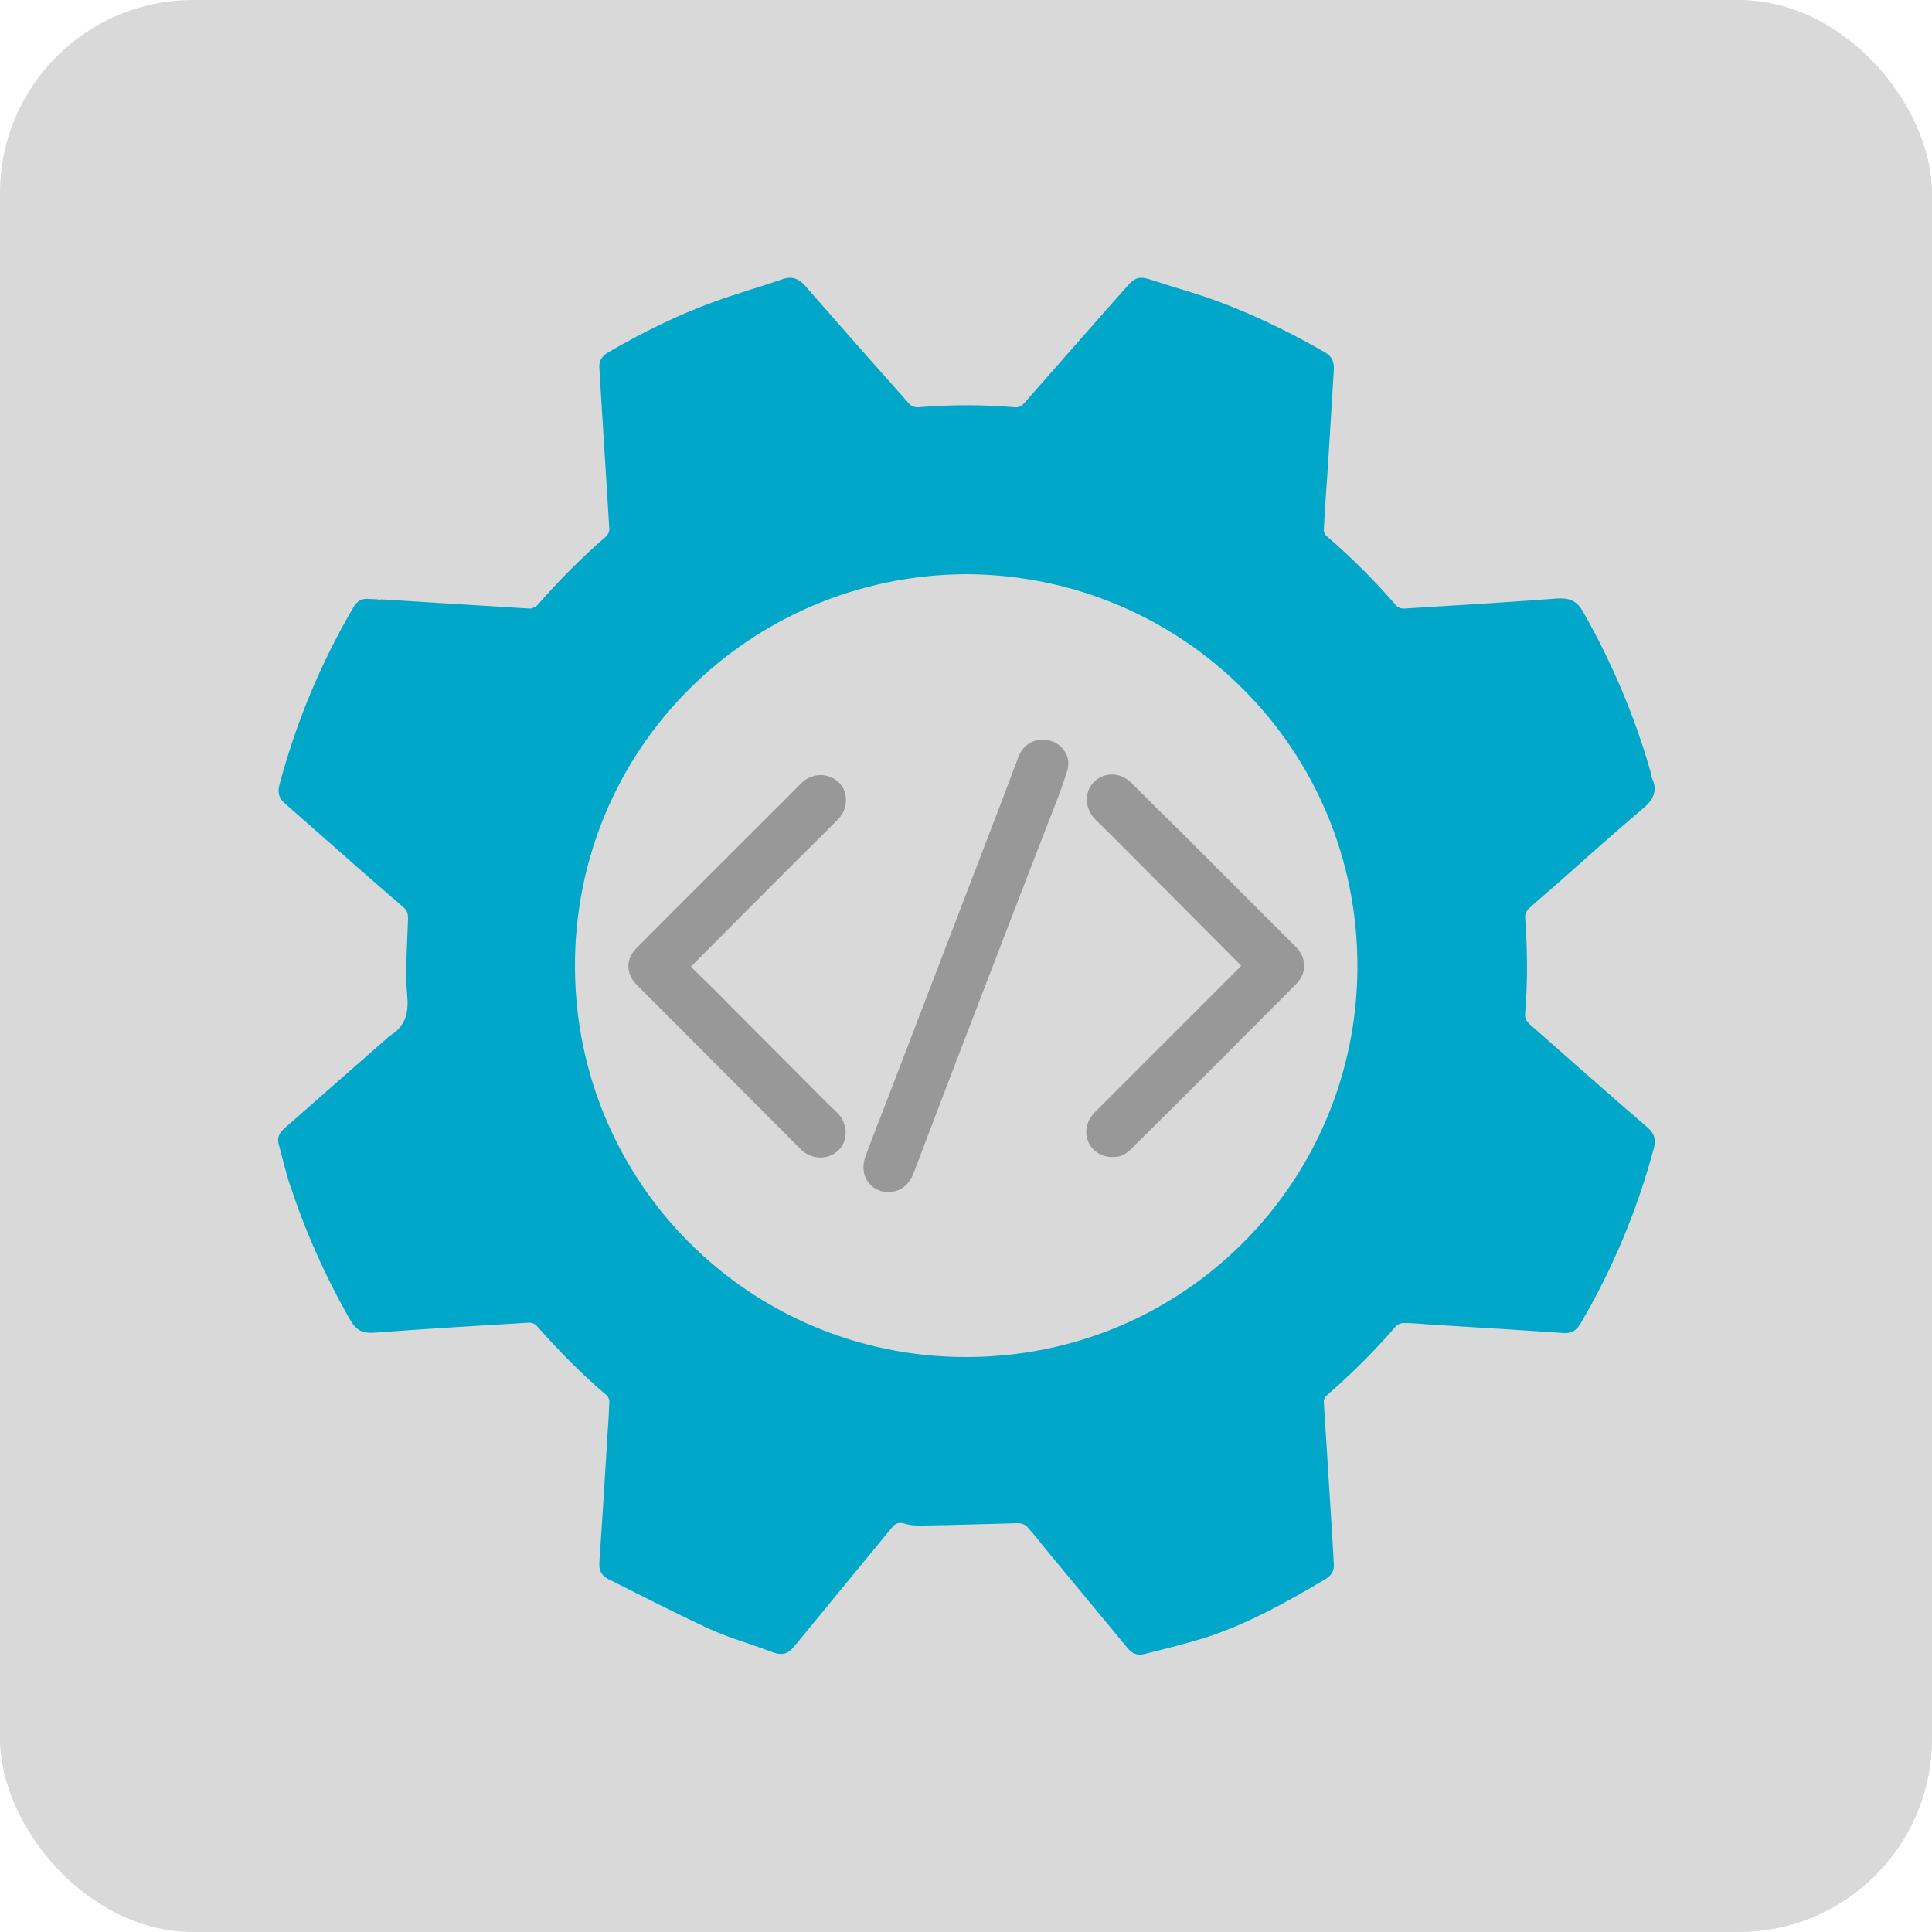 <svg xmlns="http://www.w3.org/2000/svg" id="Layer_2" data-name="Layer 2" viewBox="0 0 50 50"><defs><style>      .cls-1 {        fill: #00a7c8;      }      .cls-2 {        fill: #989898;      }      .cls-3 {        fill: #d9d9d9;      }    </style></defs><g id="Layer_2-2" data-name="Layer 2"><g><rect class="cls-3" width="50" height="50" rx="5" ry="5"></rect><g><path class="cls-1" d="M9.84,15.51c1.29,.08,2.58,.16,3.87,.24,.06,0,.15-.04,.19-.08,.56-.64,1.15-1.24,1.79-1.79,.04-.04,.08-.12,.08-.18-.07-1.18-.15-2.36-.22-3.53-.01-.22-.03-.44-.04-.66-.01-.17,.07-.29,.21-.38,.89-.52,1.82-.98,2.79-1.33,.58-.21,1.18-.38,1.76-.58,.24-.08,.41,0,.57,.18,.89,1.02,1.79,2.04,2.69,3.05,.05,.06,.16,.1,.24,.09,.83-.07,1.66-.07,2.49,0,.11,.01,.18-.03,.25-.11,.89-1.01,1.77-2.02,2.66-3.02,.21-.24,.33-.27,.65-.16,.44,.15,.89,.27,1.33,.42,1.1,.37,2.15,.88,3.16,1.46,.16,.1,.22,.24,.21,.43-.05,.82-.1,1.63-.15,2.45-.04,.57-.08,1.13-.11,1.7,0,.06,.03,.14,.08,.17,.65,.56,1.25,1.16,1.8,1.8,.04,.04,.12,.07,.18,.07,1.32-.08,2.65-.16,3.97-.26,.32-.02,.52,.05,.69,.36,.74,1.31,1.33,2.69,1.74,4.14,.01,.04,0,.1,.03,.14,.17,.36,.02,.59-.26,.82-.71,.6-1.41,1.23-2.11,1.85-.27,.24-.55,.47-.82,.72-.05,.05-.1,.15-.09,.22,.06,.83,.07,1.66,0,2.49-.01,.12,.03,.19,.11,.27,1.02,.9,2.04,1.8,3.07,2.69,.17,.15,.21,.31,.15,.53-.43,1.6-1.06,3.11-1.9,4.54-.1,.17-.23,.25-.43,.24-1.15-.08-2.3-.15-3.45-.22-.23-.02-.47-.04-.7-.04-.07,0-.16,.04-.2,.09-.55,.64-1.15,1.23-1.78,1.78-.04,.04-.09,.11-.08,.17,.07,1.17,.15,2.33,.22,3.5,.01,.23,.03,.47,.04,.7,.01,.18-.07,.3-.22,.39-1,.59-2.01,1.16-3.13,1.52-.52,.16-1.05,.29-1.57,.42-.17,.04-.31-.02-.42-.16-.67-.81-1.34-1.62-2.01-2.43-.2-.24-.38-.48-.59-.71-.05-.06-.16-.09-.23-.09-.82,.02-1.65,.05-2.47,.06-.16,0-.32,0-.47-.05-.17-.05-.26,.01-.35,.13-.83,1.01-1.66,2.02-2.49,3.03-.19,.24-.35,.26-.63,.15-.52-.2-1.07-.35-1.57-.58-.89-.41-1.76-.86-2.64-1.3-.16-.08-.23-.22-.22-.41,.08-1.15,.15-2.31,.22-3.46,.02-.24,.03-.48,.04-.72,0-.05-.03-.13-.07-.16-.65-.55-1.25-1.16-1.81-1.8-.04-.05-.13-.08-.19-.08-1.34,.08-2.68,.16-4.02,.26-.29,.02-.46-.06-.61-.32-.64-1.11-1.16-2.28-1.56-3.49-.12-.35-.2-.72-.3-1.08-.04-.16,.02-.28,.14-.39,.9-.79,1.8-1.58,2.7-2.37,.02-.02,.03-.03,.05-.04,.38-.24,.48-.56,.44-1.01-.06-.67,0-1.34,.02-2.01,0-.13-.02-.22-.12-.3-.72-.62-1.44-1.25-2.15-1.88-.31-.27-.61-.54-.92-.81-.15-.13-.19-.28-.14-.47,.43-1.62,1.07-3.16,1.92-4.61,.09-.15,.21-.23,.39-.21,.1,0,.21,.01,.32,.02,0,0,0,0,0,0Zm15.16-.65c-5.6,.03-10.14,4.52-10.12,10.17,.02,5.57,4.5,10.07,10.09,10.09,5.65,.02,10.14-4.52,10.16-10.08,.02-5.65-4.52-10.16-10.13-10.18Z"></path><path class="cls-2" d="M32.13,25c-.69-.69-1.37-1.38-2.05-2.06-.58-.58-1.15-1.16-1.73-1.73-.28-.28-.3-.71-.04-.97,.27-.27,.69-.26,.97,.02,.41,.41,.82,.82,1.23,1.22,.93,.93,1.86,1.86,2.78,2.78,.09,.09,.17,.17,.26,.26,.27,.28,.27,.67,0,.94-.61,.62-1.23,1.23-1.84,1.85-.77,.77-1.54,1.54-2.32,2.31-.14,.14-.28,.3-.51,.32-.31,.03-.57-.1-.7-.36-.13-.25-.07-.57,.15-.79,.39-.39,.78-.78,1.18-1.18,.84-.84,1.68-1.68,2.53-2.53,.03-.03,.06-.06,.09-.1Z"></path><path class="cls-2" d="M17.87,25.01c.34,.33,.67,.65,.99,.98,.86,.86,1.71,1.72,2.57,2.58,.08,.08,.16,.15,.24,.23,.27,.27,.29,.7,.04,.96-.27,.27-.7,.26-.98-.01-1.16-1.16-2.32-2.33-3.48-3.49-.26-.26-.51-.51-.77-.77-.29-.29-.29-.68,0-.96,1.3-1.31,2.61-2.61,3.91-3.91,.13-.13,.25-.26,.38-.38,.28-.25,.69-.24,.95,.02,.24,.25,.23,.67-.02,.93-.34,.35-.69,.69-1.04,1.04-.92,.92-1.84,1.84-2.78,2.79Z"></path><path class="cls-2" d="M22.99,30.85c-.47,0-.76-.43-.6-.9,.17-.47,.36-.94,.54-1.41,.28-.73,.56-1.46,.84-2.19,.54-1.41,1.08-2.81,1.62-4.22,.33-.85,.65-1.7,.97-2.55,.13-.34,.47-.51,.82-.41,.33,.09,.55,.43,.44,.78-.13,.42-.29,.82-.45,1.23-.32,.83-.64,1.65-.96,2.48-.54,1.4-1.07,2.79-1.61,4.19-.32,.84-.64,1.68-.96,2.52-.12,.31-.35,.48-.66,.48Z"></path></g></g></g></svg>